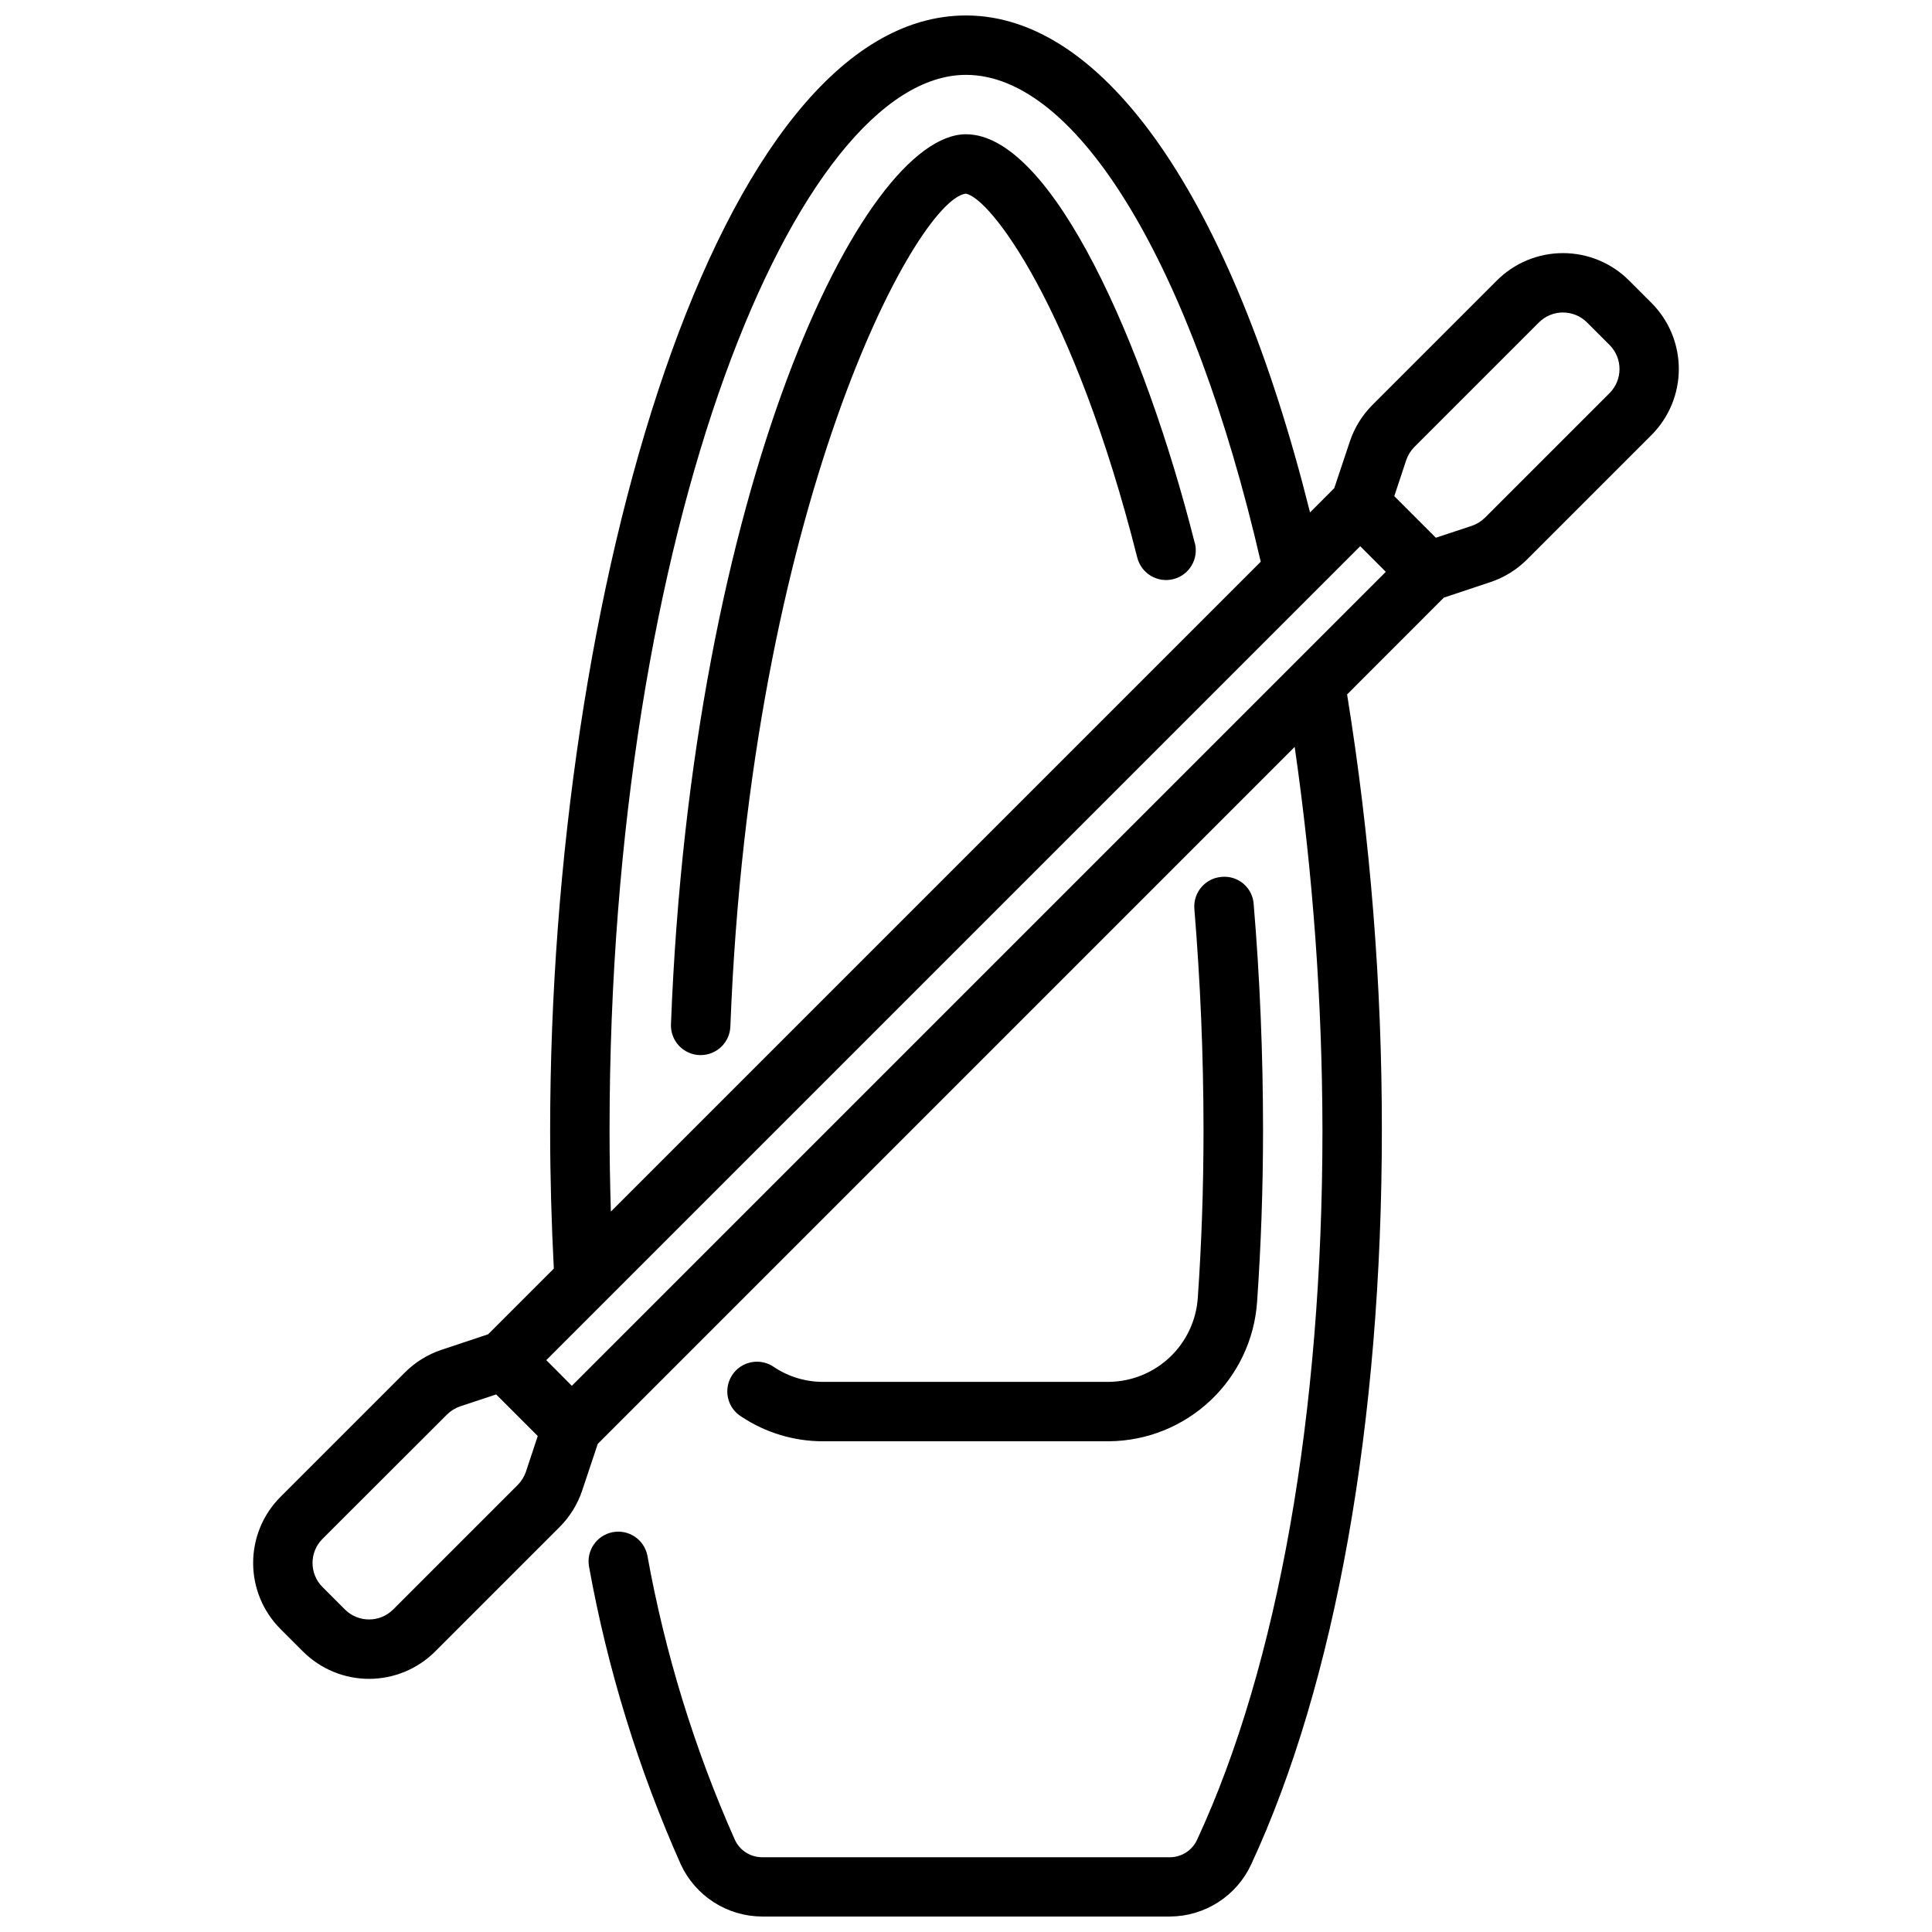 <?xml version="1.0" encoding="UTF-8"?>
<!-- Uploaded to: ICON Repo, www.iconrepo.com, Generator: ICON Repo Mixer Tools -->
<svg width="800px" height="800px" version="1.1" viewBox="144 144 512 512" xmlns="http://www.w3.org/2000/svg">
 <defs>
  <clipPath id="a">
   <path d="m211 148.09h378v503.81h-378z"/>
  </clipPath>
 </defs>
 <path d="m460.61 287.86c-13.145-52.152-37.738-108.28-60.613-108.28-27.551 0-72.738 94.07-78.184 235.86h-0.004c-0.078 2.086 0.672 4.117 2.09 5.652 1.418 1.531 3.391 2.438 5.477 2.516h0.309c4.231 0.004 7.711-3.34 7.871-7.57 5.266-137.27 48.996-218.74 62.344-220.72 6.453 0.945 28.711 30.023 45.477 96.402 0.504 2.035 1.793 3.789 3.59 4.871 1.797 1.078 3.953 1.398 5.984 0.883 2.035-0.512 3.777-1.816 4.848-3.621 1.066-1.805 1.371-3.961 0.844-5.988z"/>
 <path d="m437.87 510.21h-75.746c-4.582 0.012-9.066-1.328-12.895-3.848-1.738-1.262-3.918-1.758-6.031-1.371-2.113 0.383-3.977 1.617-5.16 3.41-1.18 1.793-1.578 3.992-1.102 6.086s1.793 3.902 3.637 5.004c6.398 4.227 13.898 6.477 21.566 6.461h75.746c9.996-0.078 19.594-3.93 26.871-10.781 7.277-6.848 11.703-16.195 12.387-26.168 1.031-14.785 1.574-30.062 1.574-45.422 0-20.23-0.836-40.414-2.481-59.984-0.137-2.106-1.125-4.062-2.738-5.422-1.609-1.359-3.703-2.004-5.801-1.789-4.332 0.367-7.543 4.172-7.18 8.5 1.574 19.137 2.426 38.863 2.426 58.664 0 14.996-0.504 29.914-1.512 44.328-0.391 6.008-3.035 11.645-7.402 15.785-4.371 4.141-10.141 6.481-16.16 6.547z"/>
 <g clip-path="url(#a)">
  <path d="m581.68 224.3-5.977-5.977h0.004c-4.644-4.641-10.941-7.246-17.504-7.246-6.566 0-12.859 2.606-17.504 7.246l-33 33c-2.715 2.723-4.766 6.035-5.981 9.684l-4.125 12.359-6.422 6.43c-20.668-82.727-54.305-131.7-91.168-131.7-65.93 0-110.21 152.79-110.21 295.48 0 12.359 0.355 24.641 0.977 36.613l-17.398 17.398-12.375 4.125h0.004c-3.644 1.219-6.957 3.266-9.676 5.981l-33 33c-4.637 4.644-7.238 10.941-7.238 17.504s2.602 12.855 7.238 17.504l5.977 5.977v-0.004c4.644 4.633 10.938 7.238 17.5 7.238s12.859-2.606 17.504-7.238l33-33c2.715-2.719 4.766-6.035 5.984-9.68l4.125-12.359 184.69-184.7c4.856 33.664 7.312 67.633 7.359 101.64 0 75.09-11.809 141.82-33.18 187.89-1.27 2.859-4.098 4.707-7.227 4.723h-108.11c-3.117-0.008-5.945-1.84-7.227-4.684-10.715-24.105-18.496-49.414-23.176-75.375-0.898-4.195-4.988-6.898-9.195-6.082-4.211 0.82-6.992 4.856-6.258 9.082 4.918 27.207 13.09 53.723 24.34 78.98 1.91 4.102 4.945 7.578 8.754 10.02 3.809 2.441 8.238 3.75 12.762 3.769h108.11c4.527-0.02 8.953-1.328 12.762-3.773 3.812-2.441 6.848-5.922 8.754-10.023 22.332-48.109 34.637-117.19 34.637-194.53 0.035-38.699-3.047-77.336-9.211-115.54l25.633-25.652 12.375-4.125c3.644-1.219 6.953-3.269 9.672-5.984l33-33c4.629-4.644 7.227-10.934 7.227-17.492 0-6.555-2.598-12.844-7.227-17.488zm-276.14 219.28c0-160.09 49.867-279.74 94.465-279.74 29.52 0 59.984 50.531 78.105 129.02l-172.22 172.22c-0.219-7.117-0.352-14.281-0.352-21.492zm-24.363 93.969-33 33c-3.527 3.5-9.219 3.5-12.746 0l-5.977-5.977c-3.508-3.523-3.508-9.223 0-12.742l33-32.961c0.996-0.988 2.203-1.734 3.527-2.184l9.508-3.148 11.02 11.02-3.148 9.5 0.004 0.004c-0.457 1.312-1.203 2.508-2.188 3.488zm14.359-26.293-3.379-3.41-3.387-3.394 215.7-215.7 3.394 3.394 3.387 3.394zm275.02-263.08-33 33c-0.996 0.984-2.199 1.73-3.527 2.18l-9.508 3.148-11.02-11.02 3.148-9.5-0.004-0.004c0.449-1.328 1.195-2.539 2.184-3.535l33-33c3.519-3.508 9.219-3.508 12.742 0l5.977 5.977c3.516 3.523 3.519 9.227 0.008 12.754z"/>
 </g>
</svg>